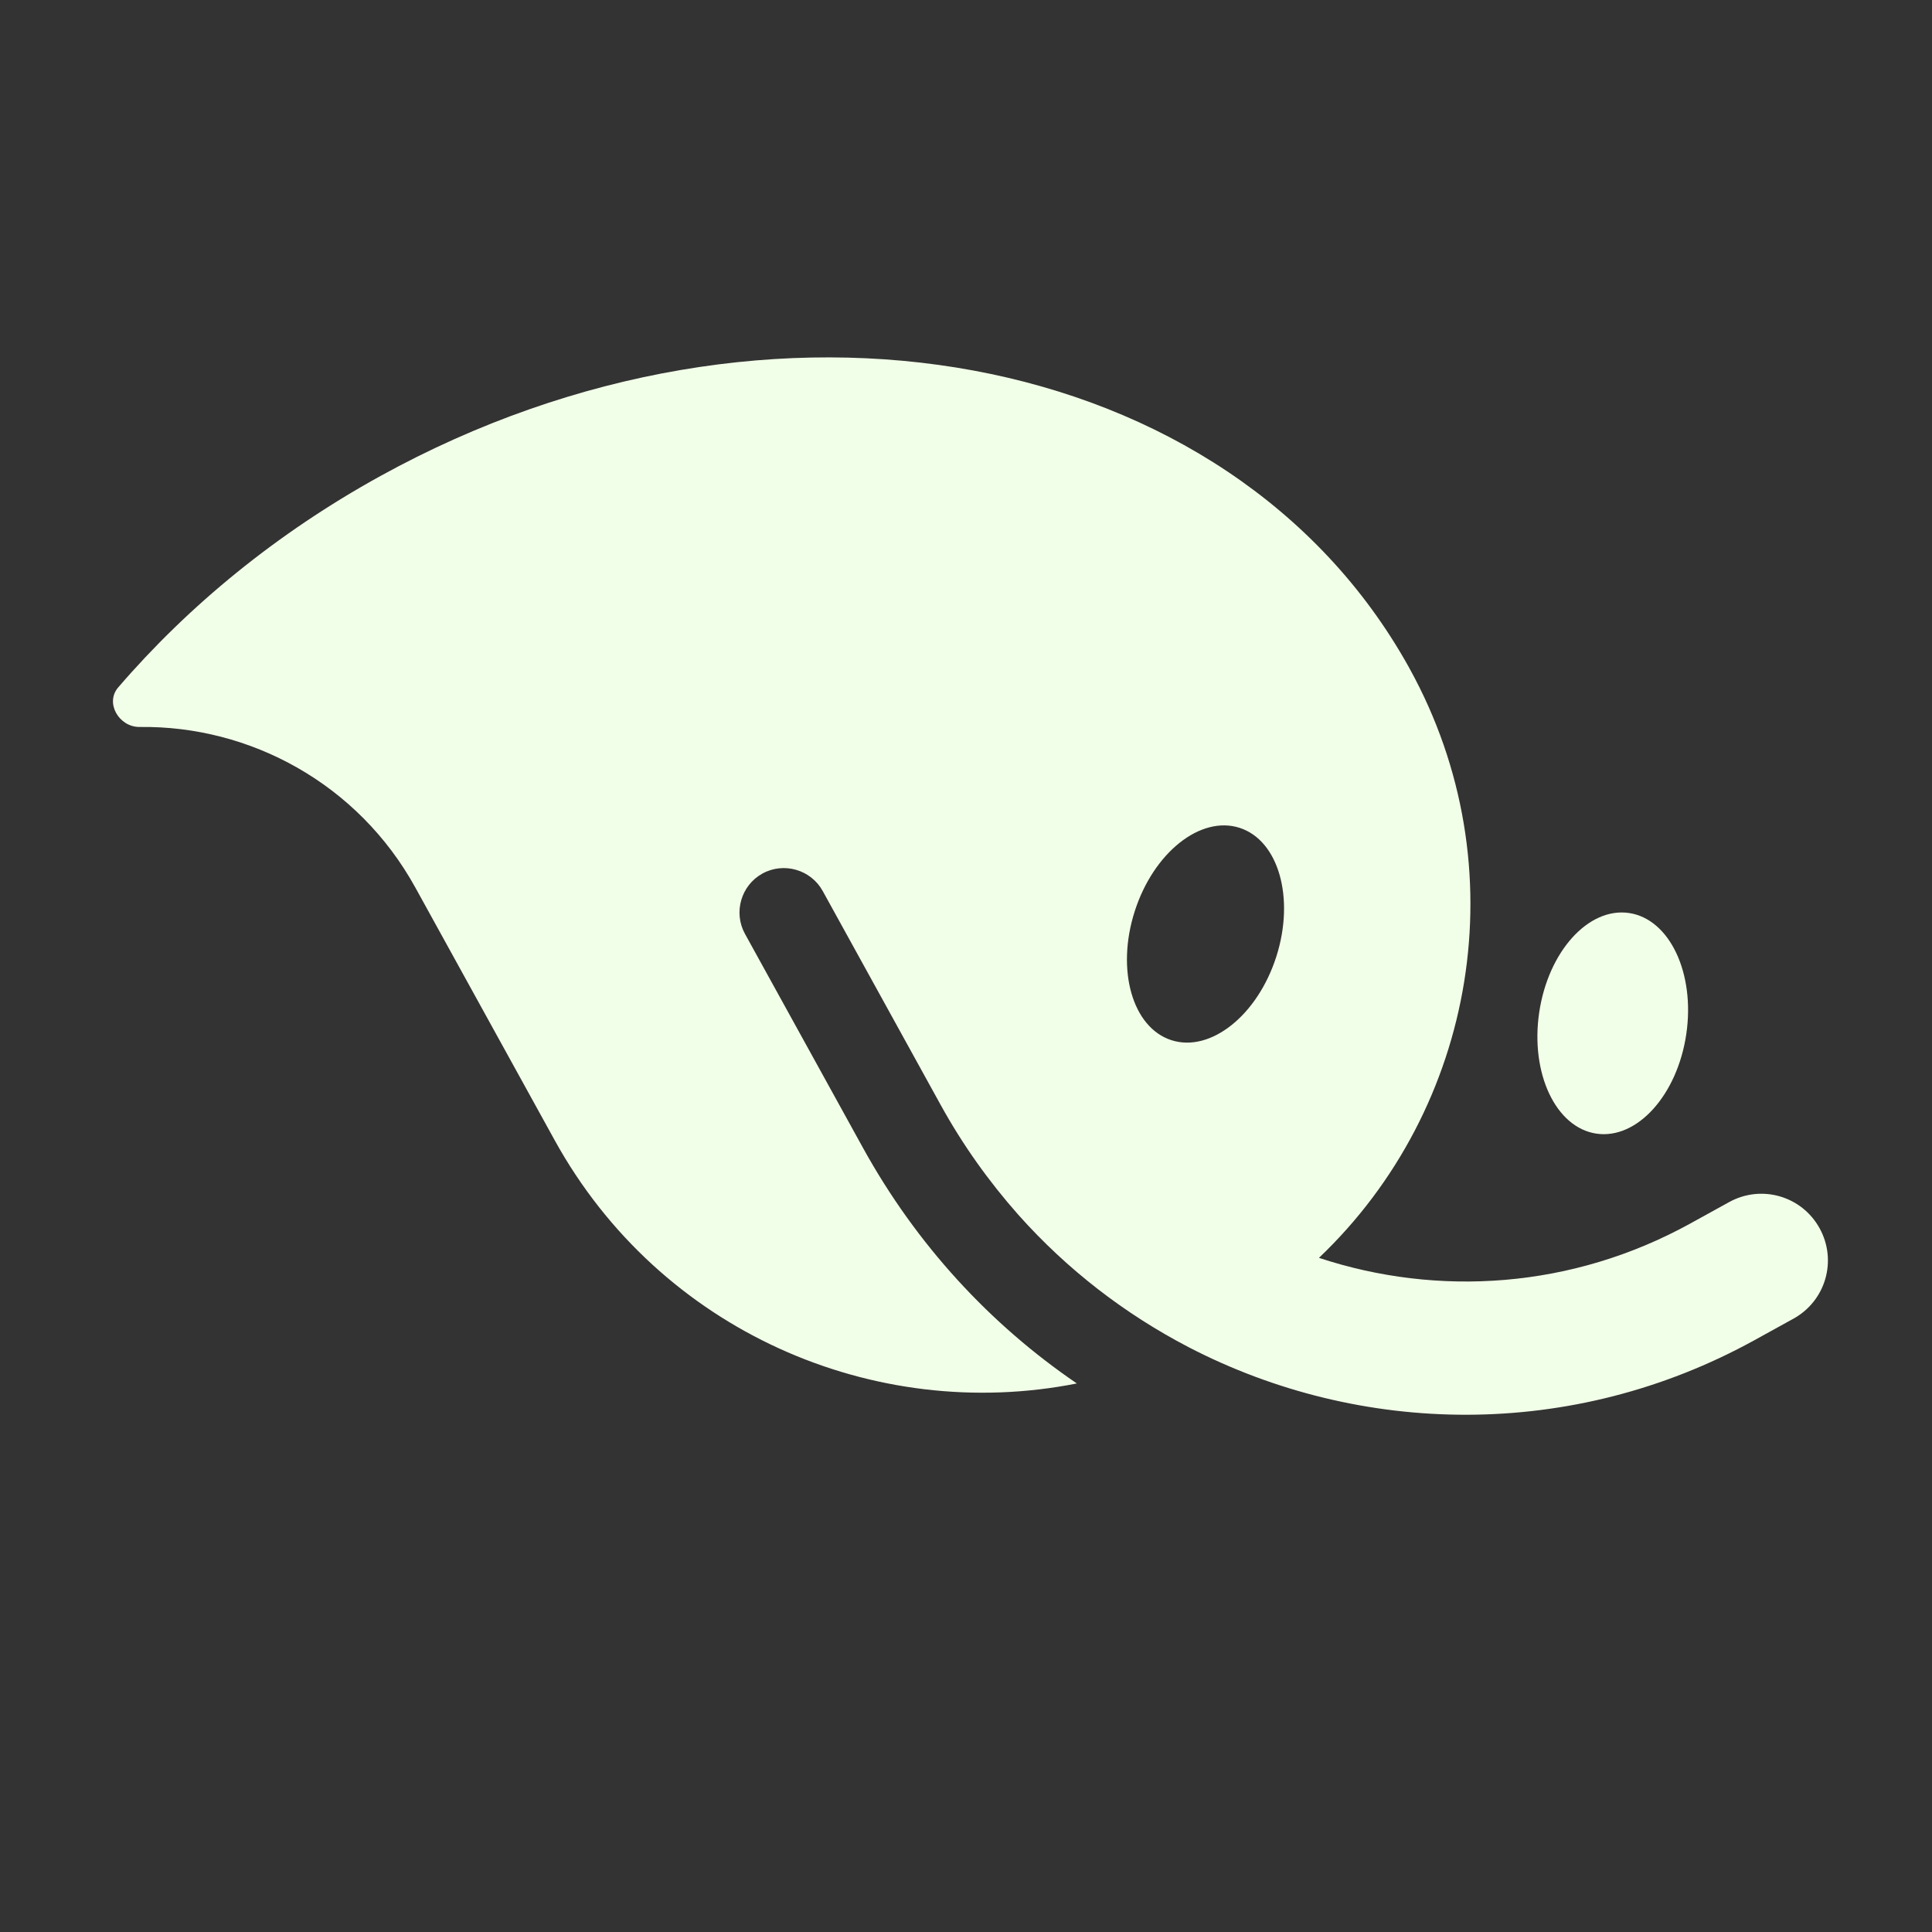 <svg width="149" height="149" viewBox="0 0 149 149" fill="none" xmlns="http://www.w3.org/2000/svg">
<rect x="0" y="0" width="149" height="149" fill="#333333" stroke="none"/>
<g clip-path="url(#clip0_259_1684)">
<path d="M10.766 56.065C9.186 56.081 8.087 54.22 9.111 53.021C14.544 46.703 21.356 41.113 29.336 36.713C59.403 20.133 94.837 26.709 108.614 51.384L108.717 51.571C117.157 66.876 113.819 85.5 101.721 97.008C110.891 100.038 121.235 99.391 130.358 94.361L133.355 92.708C135.846 91.334 138.956 92.233 140.33 94.724C141.704 97.216 140.805 100.326 138.313 101.7L135.316 103.353C121.247 111.11 104.908 110.763 91.667 103.896C86.767 101.345 82.321 97.934 78.54 93.692C76.273 91.131 74.254 88.311 72.54 85.202L63.449 68.716C62.54 67.067 60.447 66.462 58.799 67.371C57.15 68.28 56.545 70.373 57.454 72.022L66.545 88.507C70.698 96.038 76.392 102.157 83.048 106.695C67.412 109.795 50.895 102.657 42.776 87.933L32.033 68.451C27.622 60.452 19.302 55.951 10.766 56.065ZM87.511 70.284C86.062 74.807 87.333 79.257 90.348 80.223C93.364 81.188 96.982 78.304 98.431 73.781C99.879 69.257 98.609 64.808 95.593 63.842C92.578 62.877 88.959 65.761 87.511 70.284Z" fill="#F2FFE8"/>
<ellipse cx="124.378" cy="78.921" rx="5.733" ry="8.6" transform="rotate(8.416 124.378 78.921)" fill="#F2FFE8"/>
</g>
<defs>
<clipPath id="clip0_259_1684">
<rect width="109.531" height="109.531" fill="white" transform="translate(52.89 148.805) rotate(-118.873)"/>
</clipPath>
</defs>
</svg>
